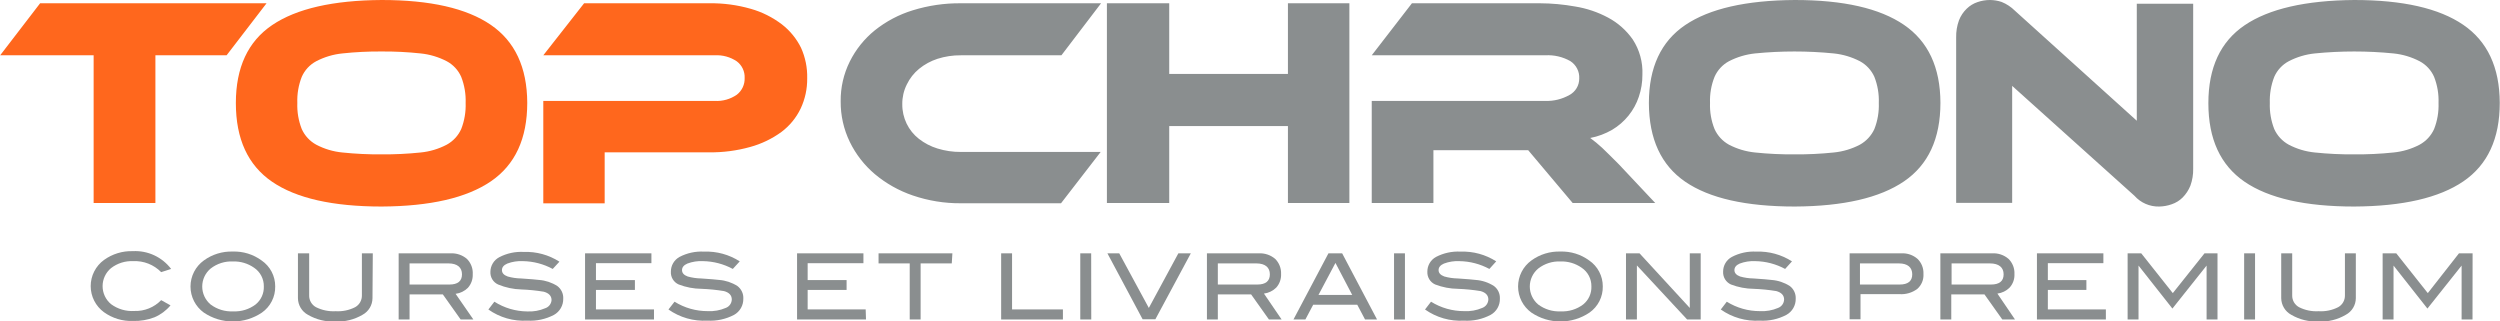 <svg class="logo" width="210" height="27" viewBox="0 0 210 27" fill="none" xmlns="http://www.w3.org/2000/svg">
  <g clip-path="url(#clip0_215_2486)">
  <path fill-rule="evenodd" clip-rule="evenodd" d="M32.06 0C36.135 0 39.188 0.694 41.221 2.083C43.253 3.472 44.276 5.656 44.289 8.635C44.289 11.645 43.271 13.844 41.234 15.233C39.197 16.622 36.139 17.327 32.06 17.349C27.952 17.349 24.883 16.655 22.855 15.266C20.826 13.877 19.812 11.673 19.812 8.655C19.812 5.663 20.831 3.479 22.868 2.103C24.905 0.727 27.969 0.026 32.06 0ZM32.06 12.966C33.153 12.975 34.245 12.922 35.332 12.809C36.098 12.734 36.842 12.512 37.524 12.154C38.061 11.861 38.488 11.401 38.741 10.843C39.014 10.145 39.141 9.398 39.114 8.648C39.141 7.899 39.014 7.152 38.741 6.454C38.493 5.892 38.065 5.431 37.524 5.143C36.841 4.788 36.097 4.566 35.332 4.488C34.245 4.372 33.153 4.317 32.06 4.324C30.957 4.316 29.854 4.371 28.756 4.488C27.991 4.566 27.247 4.788 26.564 5.143C26.023 5.431 25.595 5.892 25.348 6.454C25.074 7.152 24.947 7.899 24.975 8.648C24.947 9.398 25.074 10.145 25.348 10.843C25.6 11.401 26.027 11.861 26.564 12.154C27.246 12.512 27.99 12.734 28.756 12.809C29.854 12.923 30.957 12.976 32.06 12.966ZM22.39 0.275L19.034 4.645H13.054V17.054H7.865V4.645H0.014L3.37 0.275H22.39ZM67.254 9.12C67.629 8.324 67.817 7.452 67.804 6.572C67.826 5.692 67.649 4.818 67.287 4.016C66.909 3.248 66.361 2.575 65.684 2.051C64.901 1.454 64.014 1.009 63.067 0.741C61.936 0.416 60.763 0.259 59.586 0.275H49.065L45.637 4.645H60.031C60.692 4.606 61.347 4.785 61.896 5.156C62.109 5.318 62.28 5.528 62.394 5.77C62.508 6.012 62.562 6.278 62.55 6.545C62.561 6.815 62.507 7.084 62.393 7.329C62.279 7.574 62.109 7.788 61.896 7.954C61.35 8.332 60.694 8.517 60.031 8.478H45.637V17.081H50.792V12.796H59.54C60.716 12.813 61.889 12.661 63.021 12.344C63.962 12.086 64.849 11.66 65.638 11.086C66.327 10.57 66.882 9.896 67.254 9.12Z" fill="#FF671D"></path>
  <path class="logo-inner" fill-rule="evenodd" clip-rule="evenodd" d="M181.375 17.349C180.983 17.359 180.594 17.283 180.235 17.127C179.875 16.971 179.554 16.738 179.294 16.445L169.022 7.214V17.041H164.317V3.138C164.307 2.652 164.387 2.167 164.553 1.71C164.696 1.338 164.919 1.003 165.207 0.727C165.463 0.478 165.772 0.29 166.11 0.177C166.451 0.059 166.809 -0.001 167.17 1.04085e-05C167.499 0.004 167.826 0.059 168.138 0.164C168.557 0.333 168.937 0.585 169.257 0.904L179.49 10.142V0.314H184.227V14.172C184.238 14.658 184.158 15.143 183.992 15.6C183.842 15.972 183.62 16.311 183.337 16.596C183.079 16.851 182.766 17.044 182.421 17.159C182.085 17.278 181.731 17.343 181.375 17.349ZM159.927 2.083C157.89 0.694 154.837 0 150.767 0C146.667 0.026 143.598 0.727 141.561 2.103C139.524 3.479 138.506 5.663 138.506 8.655C138.515 11.673 139.533 13.877 141.561 15.266C143.59 16.655 146.658 17.349 150.767 17.349C154.846 17.327 157.903 16.622 159.94 15.233C161.977 13.844 162.996 11.645 162.996 8.635C162.987 5.656 161.964 3.472 159.927 2.083ZM154.039 12.809C152.952 12.922 151.86 12.975 150.767 12.966C149.651 12.977 148.534 12.925 147.424 12.809C146.658 12.732 145.914 12.51 145.232 12.154C144.698 11.859 144.274 11.399 144.022 10.843C143.743 10.146 143.613 9.399 143.642 8.648C143.613 7.898 143.743 7.15 144.022 6.454C144.268 5.894 144.694 5.433 145.232 5.143C145.916 4.79 146.659 4.568 147.424 4.488C149.623 4.27 151.839 4.27 154.039 4.488C154.804 4.567 155.547 4.789 156.231 5.143C156.769 5.434 157.196 5.895 157.447 6.454C157.721 7.152 157.848 7.899 157.82 8.648C157.848 9.398 157.721 10.145 157.447 10.843C157.191 11.398 156.765 11.857 156.231 12.154C155.549 12.511 154.804 12.733 154.039 12.809ZM89.126 17.074L92.457 12.763H80.712C80.047 12.769 79.385 12.671 78.749 12.475C78.183 12.302 77.653 12.026 77.186 11.662C76.751 11.322 76.4 10.887 76.159 10.391C75.911 9.879 75.785 9.316 75.792 8.747C75.785 8.174 75.915 7.608 76.172 7.096C76.415 6.589 76.765 6.142 77.199 5.785C77.659 5.409 78.185 5.123 78.749 4.94C79.384 4.738 80.047 4.638 80.712 4.645H89.159L92.49 0.275H80.712C79.344 0.262 77.983 0.461 76.675 0.865C75.515 1.22 74.431 1.791 73.483 2.549C72.603 3.262 71.887 4.155 71.382 5.169C70.865 6.209 70.603 7.356 70.617 8.517C70.607 9.695 70.869 10.858 71.382 11.918C71.886 12.956 72.602 13.878 73.483 14.624C74.427 15.414 75.51 16.023 76.675 16.419C77.975 16.863 79.34 17.085 80.712 17.074H89.126ZM108.186 17.054H113.348V0.275H108.186V6.211H98.215V0.275H92.98V17.054H98.215V10.588H108.186V17.054ZM139.042 17.054H132.106L128.37 12.619H120.407V17.054H115.226V8.478H129.803C130.512 8.501 131.214 8.329 131.831 7.98C132.082 7.847 132.291 7.648 132.436 7.404C132.582 7.16 132.658 6.881 132.656 6.598C132.672 6.308 132.611 6.019 132.478 5.762C132.346 5.504 132.148 5.286 131.903 5.13C131.264 4.77 130.535 4.602 129.803 4.645H115.226L118.602 0.275H129.345C130.337 0.279 131.326 0.369 132.302 0.544C133.275 0.7 134.215 1.016 135.083 1.481C135.907 1.921 136.615 2.549 137.151 3.315C137.723 4.191 138.007 5.224 137.962 6.27C137.966 6.903 137.865 7.532 137.661 8.131C137.469 8.704 137.177 9.239 136.797 9.71C136.414 10.185 135.948 10.589 135.423 10.902C134.851 11.233 134.228 11.466 133.578 11.59C133.927 11.846 134.262 12.122 134.579 12.416C134.926 12.75 135.397 13.208 135.98 13.798L139.042 17.054ZM206.911 2.083C204.879 0.694 201.825 0 197.751 0C193.66 0.035 190.595 0.74 188.558 2.116C186.521 3.492 185.503 5.676 185.503 8.668C185.503 11.678 186.517 13.877 188.545 15.266C190.574 16.655 193.642 17.349 197.751 17.349C201.83 17.327 204.887 16.622 206.924 15.233C208.961 13.844 209.98 11.645 209.98 8.635C209.967 5.656 208.944 3.472 206.911 2.083ZM201.055 12.809C199.958 12.924 198.855 12.976 197.751 12.966C196.648 12.976 195.545 12.923 194.447 12.809C193.681 12.734 192.937 12.512 192.255 12.154C191.718 11.861 191.291 11.401 191.038 10.843C190.765 10.145 190.638 9.398 190.665 8.648C190.638 7.899 190.765 7.152 191.038 6.454C191.285 5.892 191.714 5.431 192.255 5.143C192.938 4.788 193.682 4.566 194.447 4.488C196.644 4.27 198.858 4.27 201.055 4.488C201.821 4.566 202.564 4.788 203.247 5.143C203.788 5.431 204.217 5.892 204.464 6.454C204.738 7.152 204.865 7.899 204.837 8.648C204.865 9.398 204.738 10.145 204.464 10.843C204.212 11.401 203.784 11.861 203.247 12.154C202.566 12.512 201.821 12.734 201.055 12.809Z" fill="#8a8e8f"></path>
  <path class="logo-inner" d="M14.375 22.591L13.538 22.859C13.233 22.549 12.867 22.305 12.462 22.146C12.057 21.987 11.623 21.915 11.189 21.936C10.517 21.905 9.856 22.114 9.324 22.525C9.103 22.71 8.925 22.941 8.803 23.202C8.681 23.463 8.618 23.747 8.618 24.035C8.618 24.324 8.681 24.608 8.803 24.869C8.925 25.13 9.103 25.361 9.324 25.546C9.89 25.964 10.585 26.168 11.287 26.122C11.705 26.137 12.121 26.063 12.509 25.906C12.897 25.75 13.247 25.513 13.538 25.212L14.323 25.651C13.96 26.087 13.498 26.431 12.975 26.653C12.402 26.873 11.79 26.978 11.176 26.961C10.303 26.995 9.445 26.736 8.735 26.227C8.389 25.975 8.108 25.645 7.914 25.264C7.719 24.882 7.618 24.46 7.618 24.032C7.618 23.604 7.719 23.182 7.914 22.8C8.108 22.419 8.389 22.089 8.735 21.837C9.439 21.33 10.29 21.069 11.156 21.097C11.774 21.064 12.39 21.183 12.951 21.443C13.512 21.704 14.001 22.098 14.375 22.591Z" fill="#8a8e8f"></path>
  <path class="logo-inner" d="M23.117 24.058C23.126 24.489 23.028 24.916 22.833 25.299C22.638 25.683 22.351 26.013 21.998 26.26C21.278 26.745 20.429 27.004 19.561 27.004C18.693 27.004 17.845 26.745 17.124 26.26C16.777 26.01 16.494 25.681 16.299 25.3C16.104 24.919 16.002 24.497 16.002 24.068C16.002 23.64 16.104 23.218 16.299 22.837C16.494 22.456 16.777 22.127 17.124 21.877C17.828 21.365 18.682 21.103 19.551 21.13C20.419 21.101 21.271 21.364 21.972 21.877C22.327 22.119 22.617 22.444 22.817 22.825C23.016 23.205 23.12 23.629 23.117 24.058ZM22.162 24.058C22.167 23.748 22.094 23.442 21.95 23.167C21.806 22.892 21.595 22.658 21.337 22.486C20.82 22.126 20.201 21.942 19.571 21.962C18.894 21.93 18.228 22.142 17.693 22.558C17.472 22.743 17.294 22.974 17.172 23.235C17.05 23.495 16.987 23.78 16.987 24.068C16.987 24.357 17.05 24.641 17.172 24.902C17.294 25.163 17.472 25.394 17.693 25.579C18.239 25.987 18.91 26.191 19.59 26.155C20.267 26.188 20.935 25.982 21.475 25.572C21.699 25.39 21.877 25.159 21.997 24.896C22.116 24.634 22.172 24.347 22.162 24.058Z" fill="#8a8e8f"></path>
  <path class="logo-inner" d="M31.289 25.048C31.287 25.334 31.208 25.615 31.061 25.86C30.913 26.106 30.703 26.307 30.451 26.443C29.761 26.848 28.968 27.044 28.168 27.007C27.362 27.044 26.563 26.848 25.865 26.443C25.614 26.307 25.404 26.105 25.256 25.86C25.109 25.614 25.03 25.334 25.027 25.048V21.28H25.97V24.805C25.964 25.008 26.014 25.208 26.114 25.384C26.215 25.559 26.362 25.704 26.539 25.801C27.051 26.058 27.622 26.175 28.194 26.142C28.762 26.177 29.329 26.06 29.836 25.801C30.012 25.702 30.157 25.557 30.256 25.382C30.355 25.206 30.405 25.007 30.399 24.805V21.28H31.315L31.289 25.048Z" fill="#8a8e8f"></path>
  <path class="logo-inner" d="M39.762 26.836H38.695L37.197 24.727H34.403V26.836H33.487V21.28H37.851C38.35 21.256 38.839 21.422 39.219 21.745C39.389 21.914 39.52 22.117 39.605 22.341C39.69 22.564 39.725 22.804 39.71 23.043C39.727 23.459 39.581 23.866 39.304 24.176C39.025 24.454 38.661 24.632 38.27 24.681L39.762 26.836ZM37.747 23.901C38.453 23.901 38.807 23.613 38.807 23.043C38.807 22.473 38.427 22.125 37.662 22.125H34.403V23.901H37.747Z" fill="#8a8e8f"></path>
  <path class="logo-inner" d="M46.429 22.591C45.658 22.174 44.799 21.949 43.923 21.935C43.477 21.912 43.032 21.981 42.614 22.139C42.313 22.27 42.163 22.453 42.163 22.689C42.163 22.931 42.32 23.108 42.647 23.226C43.011 23.328 43.388 23.384 43.766 23.39C44.531 23.442 45.035 23.482 45.277 23.514C45.824 23.555 46.352 23.731 46.815 24.026C46.978 24.148 47.109 24.309 47.196 24.494C47.283 24.679 47.323 24.883 47.312 25.087C47.319 25.363 47.249 25.637 47.112 25.877C46.975 26.117 46.775 26.315 46.533 26.45C45.845 26.811 45.072 26.978 44.296 26.934C43.131 27.002 41.978 26.672 41.024 25.998L41.528 25.342C42.354 25.869 43.311 26.152 44.289 26.161C44.805 26.188 45.32 26.096 45.794 25.893C45.941 25.845 46.07 25.755 46.166 25.634C46.261 25.512 46.319 25.365 46.331 25.211C46.331 24.858 46.108 24.622 45.676 24.504C45.051 24.4 44.419 24.337 43.785 24.314C43.12 24.295 42.464 24.155 41.849 23.901C41.643 23.81 41.47 23.659 41.353 23.467C41.236 23.274 41.181 23.051 41.194 22.826C41.197 22.576 41.267 22.33 41.397 22.116C41.527 21.901 41.713 21.726 41.934 21.608C42.569 21.277 43.28 21.123 43.995 21.162C45.054 21.123 46.099 21.409 46.992 21.981L46.429 22.591Z" fill="#8a8e8f"></path>
  <path class="logo-inner" d="M54.935 26.837H49.145V21.28H54.719V22.106H50.06V23.528H53.332V24.353H50.06V25.991H54.935V26.837Z" fill="#8a8e8f"></path>
  <path class="logo-inner" d="M61.556 22.59C60.785 22.174 59.926 21.949 59.05 21.935C58.604 21.912 58.159 21.981 57.741 22.138C57.44 22.269 57.29 22.453 57.29 22.689C57.29 22.931 57.447 23.108 57.767 23.226C58.134 23.328 58.512 23.383 58.893 23.39C59.658 23.442 60.162 23.482 60.404 23.514C60.951 23.555 61.479 23.731 61.942 24.025C62.105 24.148 62.236 24.309 62.323 24.494C62.41 24.679 62.45 24.883 62.439 25.087C62.445 25.363 62.376 25.636 62.239 25.877C62.102 26.117 61.902 26.315 61.66 26.45C60.972 26.81 60.199 26.978 59.423 26.934C58.258 26.999 57.106 26.669 56.151 25.997L56.662 25.342C57.5 25.865 58.468 26.14 59.456 26.135C59.971 26.162 60.486 26.07 60.96 25.866C61.106 25.813 61.233 25.717 61.324 25.591C61.415 25.465 61.466 25.314 61.471 25.159C61.471 24.805 61.248 24.569 60.816 24.451C60.191 24.348 59.559 24.284 58.925 24.261C58.27 24.255 57.62 24.131 57.008 23.894C56.803 23.804 56.63 23.652 56.513 23.46C56.396 23.268 56.34 23.044 56.354 22.82C56.352 22.567 56.418 22.318 56.546 22.1C56.674 21.882 56.859 21.703 57.081 21.581C57.715 21.25 58.427 21.096 59.142 21.136C60.2 21.096 61.246 21.382 62.138 21.955L61.556 22.59Z" fill="#8a8e8f"></path>
  <path class="logo-inner" d="M72.744 26.837H66.953V21.28H72.528V22.106H67.843V23.528H71.114V24.353H67.843V25.991H72.717L72.744 26.837Z" fill="#8a8e8f"></path>
  <path class="logo-inner" d="M79.949 22.126H77.332V26.837H76.416V22.126H73.799V21.28H80.001L79.949 22.126Z" fill="#8a8e8f"></path>
  <path class="logo-inner" d="M89.285 26.837H84.097V21.28H85.013V25.991H89.285V26.837Z" fill="#8a8e8f"></path>
  <path class="logo-inner" d="M91.666 26.837H90.743V21.28H91.659L91.666 26.837Z" fill="#8a8e8f"></path>
  <path class="logo-inner" d="M100.029 21.28L97.052 26.817H95.979L93.022 21.28H94.016L96.502 25.867L98.982 21.28H100.029Z" fill="#8a8e8f"></path>
  <path class="logo-inner" d="M107.656 26.836H106.59L105.092 24.727H102.298V26.836H101.382V21.28H105.746C106.244 21.256 106.733 21.422 107.113 21.745C107.281 21.912 107.412 22.111 107.497 22.331C107.583 22.552 107.621 22.787 107.611 23.023C107.628 23.439 107.483 23.846 107.205 24.157C106.926 24.434 106.562 24.612 106.171 24.661L107.656 26.836ZM105.609 23.901C106.315 23.901 106.668 23.613 106.668 23.043C106.668 22.473 106.289 22.125 105.523 22.125H102.298V23.901H105.609Z" fill="#8a8e8f"></path>
  <path class="logo-inner" d="M115.672 26.837H114.664L114.01 25.598H110.307L109.652 26.837H108.651L111.589 21.28H112.741L115.672 26.837ZM113.585 24.773L112.178 22.086L110.752 24.773H113.585Z" fill="#8a8e8f"></path>
  <path class="logo-inner" d="M118.015 26.837H117.099V21.28H118.015V26.837Z" fill="#8a8e8f"></path>
  <path class="logo-inner" d="M125.107 22.591C124.336 22.175 123.476 21.95 122.601 21.936C122.155 21.913 121.71 21.982 121.292 22.139C120.991 22.27 120.841 22.453 120.841 22.689C120.841 22.931 121.004 23.108 121.325 23.226C121.691 23.329 122.07 23.384 122.45 23.39C123.209 23.442 123.713 23.482 123.962 23.515C124.507 23.554 125.033 23.73 125.493 24.026C125.656 24.148 125.787 24.309 125.874 24.494C125.961 24.679 126 24.883 125.99 25.087C125.998 25.364 125.929 25.637 125.792 25.878C125.654 26.118 125.454 26.316 125.211 26.45C124.523 26.812 123.75 26.98 122.974 26.935C121.809 27.001 120.656 26.671 119.702 25.998L120.206 25.343C121.044 25.865 122.012 26.14 123 26.135C123.515 26.163 124.03 26.071 124.505 25.867C124.651 25.813 124.779 25.718 124.871 25.592C124.963 25.466 125.015 25.315 125.022 25.159C125.022 24.805 124.793 24.569 124.367 24.451C123.739 24.348 123.106 24.285 122.47 24.262C121.814 24.255 121.165 24.13 120.553 23.895C120.348 23.802 120.176 23.651 120.06 23.459C119.943 23.267 119.887 23.044 119.898 22.82C119.896 22.567 119.962 22.318 120.09 22.1C120.218 21.882 120.403 21.703 120.625 21.582C121.26 21.252 121.971 21.098 122.686 21.136C123.745 21.097 124.79 21.383 125.682 21.955L125.107 22.591Z" fill="#8a8e8f"></path>
  <path class="logo-inner" d="M134.634 24.058C134.642 24.489 134.545 24.916 134.35 25.299C134.154 25.683 133.868 26.013 133.515 26.26C132.794 26.745 131.946 27.004 131.078 27.004C130.21 27.004 129.361 26.745 128.64 26.26C128.293 26.01 128.01 25.681 127.815 25.3C127.62 24.919 127.519 24.497 127.519 24.068C127.519 23.64 127.62 23.218 127.815 22.837C128.01 22.456 128.293 22.127 128.64 21.877C129.345 21.365 130.198 21.103 131.068 21.13C131.936 21.101 132.788 21.364 133.489 21.877C133.844 22.119 134.134 22.444 134.333 22.825C134.533 23.205 134.636 23.629 134.634 24.058ZM133.678 24.058C133.683 23.748 133.611 23.442 133.467 23.167C133.322 22.892 133.112 22.658 132.854 22.486C132.337 22.126 131.717 21.942 131.088 21.962C130.411 21.93 129.745 22.142 129.21 22.558C128.989 22.743 128.811 22.974 128.689 23.235C128.566 23.495 128.503 23.78 128.503 24.068C128.503 24.357 128.566 24.641 128.689 24.902C128.811 25.163 128.989 25.394 129.21 25.579C129.756 25.987 130.427 26.191 131.107 26.155C131.784 26.188 132.451 25.982 132.991 25.572C133.215 25.39 133.394 25.159 133.513 24.896C133.632 24.634 133.689 24.347 133.678 24.058Z" fill="#8a8e8f"></path>
  <path class="logo-inner" d="M142.858 26.837H141.719L137.499 22.296V26.837H136.583V21.28H137.721L141.942 25.867V21.28H142.858V26.837Z" fill="#8a8e8f"></path>
  <path class="logo-inner" d="M149.95 22.591C149.18 22.174 148.32 21.949 147.444 21.936C146.999 21.913 146.554 21.982 146.136 22.139C145.841 22.27 145.691 22.453 145.691 22.689C145.691 22.925 145.848 23.108 146.169 23.226C146.535 23.329 146.913 23.384 147.294 23.39C148.059 23.442 148.563 23.482 148.805 23.515C149.352 23.555 149.88 23.731 150.343 24.026C150.506 24.149 150.636 24.31 150.723 24.495C150.809 24.68 150.85 24.883 150.84 25.087C150.847 25.364 150.777 25.638 150.638 25.879C150.5 26.119 150.298 26.317 150.055 26.45C149.367 26.812 148.593 26.98 147.817 26.935C146.653 27 145.5 26.67 144.546 25.998L145.05 25.343C145.888 25.865 146.856 26.14 147.844 26.135C148.361 26.163 148.878 26.071 149.355 25.867C149.501 25.813 149.627 25.717 149.718 25.591C149.809 25.465 149.86 25.315 149.865 25.159C149.865 24.805 149.636 24.569 149.211 24.451C148.583 24.348 147.949 24.285 147.314 24.262C146.658 24.255 146.009 24.131 145.396 23.895C145.192 23.802 145.02 23.651 144.903 23.459C144.786 23.267 144.73 23.044 144.742 22.82C144.74 22.566 144.807 22.317 144.936 22.099C145.065 21.88 145.252 21.701 145.475 21.582C146.107 21.251 146.817 21.097 147.529 21.136C148.588 21.096 149.634 21.382 150.526 21.955L149.95 22.591Z" fill="#8a8e8f"></path>
  <path class="logo-inner" d="M159.725 21.28C160.217 21.255 160.7 21.422 161.073 21.746C161.24 21.909 161.371 22.106 161.457 22.324C161.543 22.542 161.581 22.776 161.57 23.01C161.586 23.245 161.547 23.481 161.458 23.699C161.368 23.917 161.23 24.112 161.053 24.268C160.622 24.59 160.091 24.745 159.555 24.707H156.283V26.817H155.367V21.28H159.725ZM159.568 23.901C160.274 23.901 160.628 23.613 160.628 23.043C160.628 22.473 160.255 22.126 159.509 22.126H156.237V23.901H159.568Z" fill="#8a8e8f"></path>
  <path class="logo-inner" d="M169.259 26.836H168.193L166.694 24.727H163.907V26.836H162.991V21.28H167.349C167.848 21.252 168.338 21.419 168.716 21.746C168.885 21.911 169.016 22.111 169.102 22.331C169.187 22.551 169.226 22.787 169.213 23.023C169.224 23.23 169.193 23.436 169.123 23.63C169.054 23.825 168.946 24.004 168.808 24.157C168.531 24.435 168.17 24.612 167.781 24.661L169.259 26.836ZM167.238 23.901C167.951 23.901 168.304 23.613 168.304 23.043C168.304 22.473 167.918 22.126 167.152 22.126H163.933V23.901H167.238Z" fill="#8a8e8f"></path>
  <path class="logo-inner" d="M176.893 26.837H171.103V21.28H176.684V22.106H172.019V23.528H175.257V24.353H172.019V25.991H176.893V26.837Z" fill="#8a8e8f"></path>
  <path class="logo-inner" d="M186.27 26.837H185.354V22.309L182.482 25.919L179.636 22.309V26.837H178.72V21.28H179.865L182.515 24.622L185.178 21.28H186.27V26.837Z" fill="#8a8e8f"></path>
  <path class="logo-inner" d="M189.424 26.837H188.508V21.28H189.424V26.837Z" fill="#8a8e8f"></path>
  <path class="logo-inner" d="M197.89 25.048C197.888 25.335 197.809 25.616 197.66 25.862C197.512 26.108 197.299 26.309 197.046 26.443C196.356 26.85 195.562 27.046 194.763 27.007C193.959 27.043 193.162 26.848 192.466 26.443C192.214 26.307 192.003 26.106 191.855 25.86C191.706 25.615 191.626 25.335 191.622 25.048V21.28H192.545V24.805C192.539 25.008 192.589 25.208 192.689 25.384C192.79 25.559 192.937 25.704 193.114 25.801C193.624 26.059 194.193 26.177 194.763 26.142C195.333 26.178 195.902 26.061 196.411 25.801C196.587 25.702 196.732 25.557 196.831 25.382C196.93 25.206 196.98 25.007 196.974 24.805V21.28H197.89V25.048Z" fill="#8a8e8f"></path>
  <path class="logo-inner" d="M207.691 26.837H206.775V22.309L203.903 25.919L201.057 22.309V26.837H200.141V21.28H201.286L203.935 24.622L206.553 21.28H207.698L207.691 26.837Z" fill="#8a8e8f"></path>
  </g>
  <defs>
  <clipPath id="clip0_215_2486">
  <rect width="210" height="27" fill="#8a8e8f"></rect>
  </clipPath>
  </defs>
</svg>